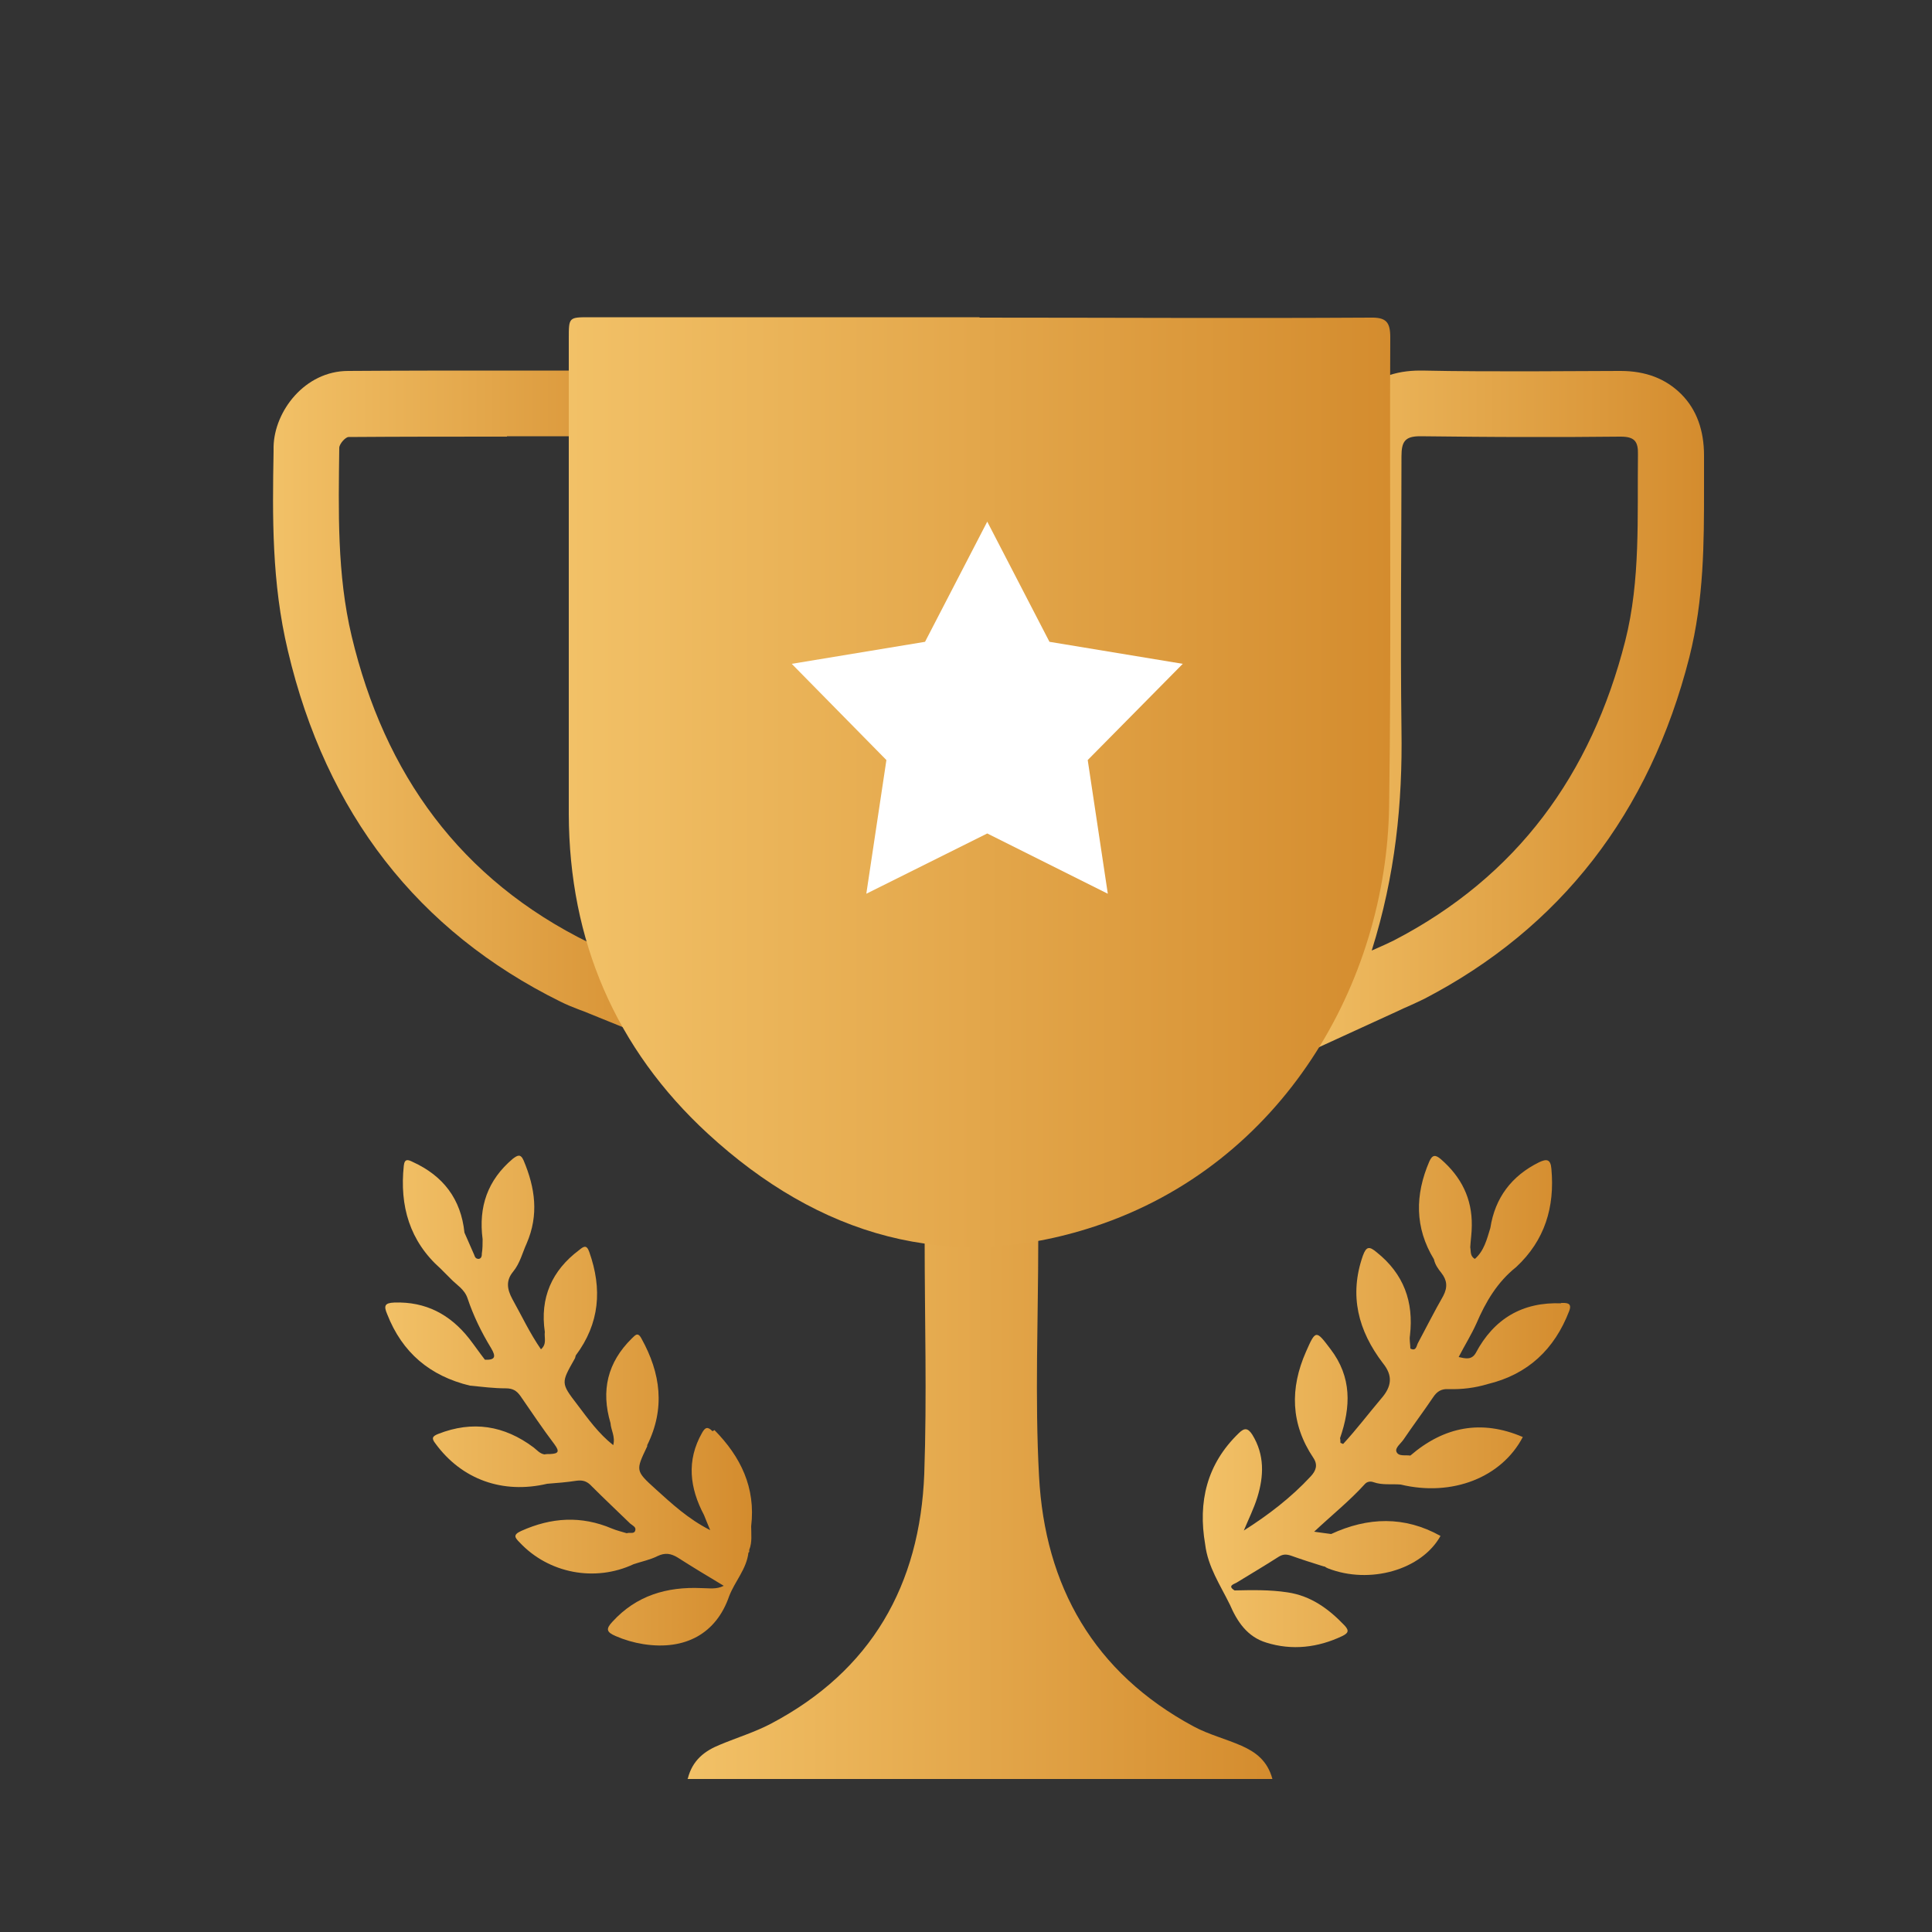 <svg xmlns="http://www.w3.org/2000/svg" xmlns:xlink="http://www.w3.org/1999/xlink" id="Layer_1" data-name="Layer 1" viewBox="0 0 500 500"><rect x="0" y="0" width="500" height="500" fill="#333333" stroke="none"/><defs><style>      .cls-1 {        fill: url(#New_Gradient_Swatch_copy_2-3);      }      .cls-1, .cls-2, .cls-3, .cls-4, .cls-5, .cls-6, .cls-7, .cls-8 {        stroke-width: 0px;      }      .cls-2 {        fill: url(#New_Gradient_Swatch_copy_2-2);      }      .cls-3 {        fill: url(#New_Gradient_Swatch_copy_2);      }      .cls-4 {        fill: #f7e3a8;      }      .cls-5 {        fill: url(#New_Gradient_Swatch_copy_2-4);      }      .cls-6 {        fill: url(#New_Gradient_Swatch_copy_2-6);      }      .cls-7 {        fill: #fff;      }      .cls-8 {        fill: url(#New_Gradient_Swatch_copy_2-5);      }    </style><linearGradient id="New_Gradient_Swatch_copy_2" data-name="New Gradient Swatch copy 2" x1="311.4" y1="362.8" x2="406.5" y2="362.8" gradientUnits="userSpaceOnUse"><stop offset="0" stop-color="#f2c167"></stop><stop offset="1" stop-color="#d48c2e"></stop></linearGradient><linearGradient id="New_Gradient_Swatch_copy_2-2" data-name="New Gradient Swatch copy 2" x1="99.8" y1="362.6" x2="194.2" y2="362.6" xlink:href="#New_Gradient_Swatch_copy_2"></linearGradient><linearGradient id="New_Gradient_Swatch_copy_2-3" data-name="New Gradient Swatch copy 2" x1="70.6" y1="184.7" x2="180" y2="184.7" xlink:href="#New_Gradient_Swatch_copy_2"></linearGradient><linearGradient id="New_Gradient_Swatch_copy_2-4" data-name="New Gradient Swatch copy 2" x1="327.4" y1="186.6" x2="440.9" y2="186.6" xlink:href="#New_Gradient_Swatch_copy_2"></linearGradient><linearGradient id="New_Gradient_Swatch_copy_2-5" data-name="New Gradient Swatch copy 2" x1="177.9" y1="388.3" x2="329.4" y2="388.3" xlink:href="#New_Gradient_Swatch_copy_2"></linearGradient><linearGradient id="New_Gradient_Swatch_copy_2-6" data-name="New Gradient Swatch copy 2" x1="147.3" y1="202.4" x2="360" y2="202.4" xlink:href="#New_Gradient_Swatch_copy_2"></linearGradient></defs><polygon class="cls-4" points="-115.8 -218.7 -69.2 -128.9 30.6 -112.3 -40.4 -40.2 -25.3 59.9 -115.8 14.6 -206.3 59.9 -191.3 -40.2 -262.3 -112.3 -162.5 -128.9 -115.8 -218.7"></polygon><g><path class="cls-3" d="M404.1,337.3c-10.1-.4-17.5,4-22.2,12.9-1.1,1.8-2.6,1.4-4.4,1,1.6-3.1,3.3-5.8,4.6-8.7,2.4-5.6,5.4-10.7,10.3-14.6,7.4-6.9,10-15.5,9.1-25.4-.2-2.6-1.3-2.6-3.2-1.7-7.1,3.5-11.4,9.2-12.6,17-.9,2.9-1.6,5.9-4,8-1.3-.7-1-2-1.2-3,.1-1.9.4-3.7.4-5.6.1-7-2.7-12.6-8-17.2-1.4-1.2-2.2-1.2-3,.6-3.7,8.6-3.8,17.1,1.2,25.3.3,1.4,1.1,2.5,1.9,3.5,1.5,1.9,1.7,3.7.5,6-2.3,4-4.4,8.2-6.6,12.3-.3.6-.4,2.1-1.9,1.3,0-1.1-.3-2.3-.1-3.4,1-8.7-1.6-15.9-8.6-21.5-1.9-1.6-2.7-1.6-3.6.9-3.6,10.3-1.2,19.4,5.2,27.8,2.6,3.2,2.3,6-.4,9.1-3.3,3.9-6.4,8-9.9,11.8-.2-.1-.5-.2-.7-.3,0-.4,0-.8-.1-1.2,2.8-8.1,3.1-15.8-2.5-23.1-3.7-4.9-3.8-5-6.3.7-4.2,9.5-4,18.7,1.9,27.5,1.2,1.8.7,3.3-.7,4.8-5.1,5.5-11,10-17.3,14,1.2-2.9,2.6-5.7,3.5-8.6,1.7-5.5,1.9-11-1.3-16.2-1.1-1.7-2-1.9-3.5-.4-8.3,8-10.6,17.8-8.7,28.8.7,5.8,3.9,10.5,6.4,15.6,1.9,4.4,4.5,8.3,9.4,9.8,6.7,2.1,13.4,1.3,19.7-1.7,1.4-.7,1.9-1.3.6-2.7-4.1-4.3-8.7-7.7-14.8-8.6-4.6-.7-9.1-.6-13.7-.5-1.9-1.2-.2-1.6.5-2,3.6-2.2,7.3-4.4,10.9-6.7,1.1-.7,2-.7,3.2-.3,2.8,1,5.6,1.9,8.5,2.8h.1c0,0,.1,0,.1,0,.3.2.6.4.9.5,10.8,4.2,24.2.4,29.1-8.4-9.3-5.2-18.8-4.9-28.3-.5-1.3-.2-2.5-.3-4.4-.6,4.7-4.4,9.2-8,13.1-12.3.6-.7,1.5-.8,2.3-.5,2.3.8,4.7.4,7,.6,13.3,3.2,26.1-1.8,31.6-12.3-10.7-4.6-20.4-2.7-29.1,4.8-1.3-.2-3.1.3-3.6-1-.4-1,1.1-2.1,1.8-3.1,2.5-3.7,5.2-7.3,7.7-11,1-1.5,2.1-2.2,4-2.1,3.4.1,6.8-.3,10.1-1.3,10.4-2.5,17.3-9,21.1-18.9.9-2.3-.9-2.1-2.2-2.1Z"></path><path class="cls-2" d="M184.4,370.4c-1.3-1.3-1.9-1-2.7.4-4.1,7.2-3.2,14.3.5,21.3.5,1.2.9,2.3,1.6,3.9-5.7-2.9-9.9-6.8-14.1-10.6-5.3-4.8-5.2-4.8-2.2-11.1,0,0,0-.2,0-.3,4.7-9.5,3.5-18.6-1.5-27.6-1-1.9-1.7-.7-2.5,0-6.3,6.2-8,13.5-5.5,21.9.1,1.8,1.3,3.5.7,5.7-3.8-3-6.5-6.8-9.3-10.5-4.3-5.6-4.2-5.6-.7-11.8.2-.3.2-.6.3-.9,6.2-8.3,6.9-17.2,3.5-26.8-.7-2-1.5-1.4-2.6-.5-7.1,5.3-10.2,12.4-8.9,21.2-.2,1.5.6,3.1-1,4.5-2.9-4.2-5-8.7-7.4-13-1.4-2.6-1.7-4.8.2-7.1,1.8-2.2,2.4-4.9,3.5-7.3,3.2-7.4,2.2-14.4-.8-21.5-.8-1.8-1.6-1.3-2.8-.4-6.5,5.5-8.9,12.4-7.8,20.8,0,1.2,0,2.5-.2,3.7,0,.4,0,1.3-.8,1.4-.8,0-1-.5-1.2-1.1-.8-1.9-1.7-3.8-2.5-5.7-.9-8.7-5.5-14.7-13.4-18.3-1.2-.6-2.1-.9-2.3,1-1.1,10.4,1.5,19.5,9.5,26.6.9.9,1.7,1.7,2.6,2.6,1.5,1.6,3.6,2.7,4.4,5.1,1.5,4.5,3.6,8.8,6.1,12.9,1.3,2.2,1.1,3.1-1.6,3-1.4-1.8-2.7-3.7-4.1-5.5-4.9-6.2-11.2-9.6-19.4-9.3-2.5.1-2.7.9-1.8,3,3.9,10,11.1,16,21.4,18.5,3.1.3,6.2.7,9.3.7,1.8,0,2.8.6,3.8,2,2.9,4.2,5.7,8.4,8.8,12.5,1.4,1.9,1,2.4-1.1,2.5-.5,0-1,0-1.5.1-1.2-.2-1.9-1.1-2.8-1.8-7.6-5.7-15.8-7-24.7-3.5-1.5.6-1.8,1.1-.7,2.5,6.8,9.3,17.4,13.1,28.9,10.4,2.6-.2,5.1-.4,7.7-.8,1.6-.2,2.7.2,3.8,1.4,3.3,3.3,6.7,6.5,10,9.7.6.5,1.6.9,1.3,1.8-.3,1-1.4.4-2.2.7-1.3-.4-2.6-.7-3.8-1.2-8-3.4-15.7-2.9-23.5.6-2.2,1-1.7,1.7-.4,3,7.5,8,19.5,10.3,29.5,5.6,2.1-.7,4.2-1.1,6.2-2.1,1.9-.9,3.4-.7,5.2.4,3.9,2.5,7.9,4.9,11.9,7.3-1.9,1-3.8.6-5.8.6-8.9-.4-16.8,1.9-23,8.7-1.8,1.9-1.5,2.7.8,3.7,2.3,1,4.7,1.7,7.2,2.1,10.9,1.7,18.9-2.8,22.2-12.4,1.5-3.9,4.5-7,5-11.3,0,0,.2-.1.2-.2,0-.2,0-.3,0-.5.8-2,.5-4,.5-6.1,1.2-10-2.7-18-9.5-24.9Z"></path></g><path class="cls-1" d="M131.2,112.9c6.3,0,12.5,0,18.9,0,.1,2.4.2,4.2.3,6,0,26.1.2,52.1.1,78.2,0,15.9,2,31.4,6.4,46.6.1.5.2,1,.5,2.3-2-.8-3.5-1.3-4.9-2-33.4-16.4-53-43.7-61.5-79.4-3.8-16-3.4-32.4-3.2-48.7,0-1,1.6-2.8,2.4-2.8,13.6-.1,27.2-.1,41-.1M131.2,95.9c-13.2,0-27.3,0-41.1.1-11.2,0-19.1,10.4-19.3,19.6v1.3c-.3,16.7-.5,33.9,3.7,51.5,9.9,42.1,33.7,72.6,70.5,90.8,1.6.8,3.1,1.4,4.4,1.9.5.2,1,.4,1.6.6l29.1,11.8-6-30.8c0-.4-.1-.7-.2-.9-.1-.8-.3-1.7-.7-2.9-3.9-13.4-5.8-27-5.8-41.7,0-19.2,0-38.7,0-57.5,0-6.9,0-13.9,0-20.8,0-1.6,0-3.1-.2-4.6,0-.6,0-1.3-.1-2.1l-.7-16.3h-25.8s-9.4,0-9.4,0h0Z"></path><path class="cls-5" d="M367.5,112.9c0,0,.2,0,.2,0,9.1.1,18.3.2,27.4.2s16,0,24.1-.1c0,0,.1,0,.2,0,3.6,0,4.6,1.2,4.5,4.7-.2,16.1.7,32.4-3.3,48.2-8.8,34.5-27.9,60.9-59.9,77.5-1.6.8-3.2,1.5-5.7,2.6,6.1-19.4,8-38.1,7.7-57.2-.3-23.6,0-47.1,0-70.7,0-3.8.9-5.2,4.8-5.2M367.5,95.9c-6.5,0-11.8,2-15.8,6.1-6.1,6.1-6,13.8-6,16.3,0,9.9,0,20,0,29.8,0,13.4-.1,27.3,0,41,.2,19.5-2,36-6.9,51.9l-11.4,36.4,34.7-15.9c.8-.4,1.5-.7,2.2-1,1.4-.6,2.8-1.3,4.3-2,35.2-18.3,58.3-48,68.6-88.4,3.8-15.1,3.8-29.6,3.8-43.7,0-2.8,0-5.7,0-8.5,0-6.5-1.9-11.9-5.9-15.9-4-4-9.2-6-15.7-6h-.3c-8.2,0-16.2.1-23.9.1s-18.4,0-27.1-.2c-.2,0-.3,0-.5,0h0Z"></path><path class="cls-8" d="M177.9,460.4h151.4c-1.3-4.8-4.4-7-8-8.6-4.1-1.8-8.5-2.9-12.4-5-25.8-13.9-38.5-36.3-40-64.8-1.1-20.3-.2-40.7-.2-61.1,0-1.6-.2-3.2-.2-4.8h-29.2c0,1.7,0,3.4,0,5,0,20.1.6,40.2-.1,60.3-1.1,28.8-13.7,51-39.7,64.7-4.2,2.2-8.8,3.6-13.1,5.4-4,1.6-7.2,4-8.4,8.8Z"></path><path class="cls-6" d="M253.5,82.3v-.2c-33.6,0-67.3,0-100.9,0-5.4,0-5.4,0-5.4,5.5,0,41,0,82,0,123.1.1,32.7,12.1,60.7,36,82.7,28.6,26.3,62.2,36.5,100.1,24,48.8-16.1,75.5-63.2,76.2-108.7.6-40.5.1-80.9.3-121.4,0-4-1.1-5.2-5.2-5.1-33.8.2-67.5,0-101.3,0Z"></path><polygon class="cls-7" points="255.5 135 271.6 166.1 306.1 171.8 281.5 196.7 286.7 231.3 255.5 215.7 224.2 231.3 229.4 196.7 204.9 171.8 239.4 166.1 255.5 135"></polygon></svg>